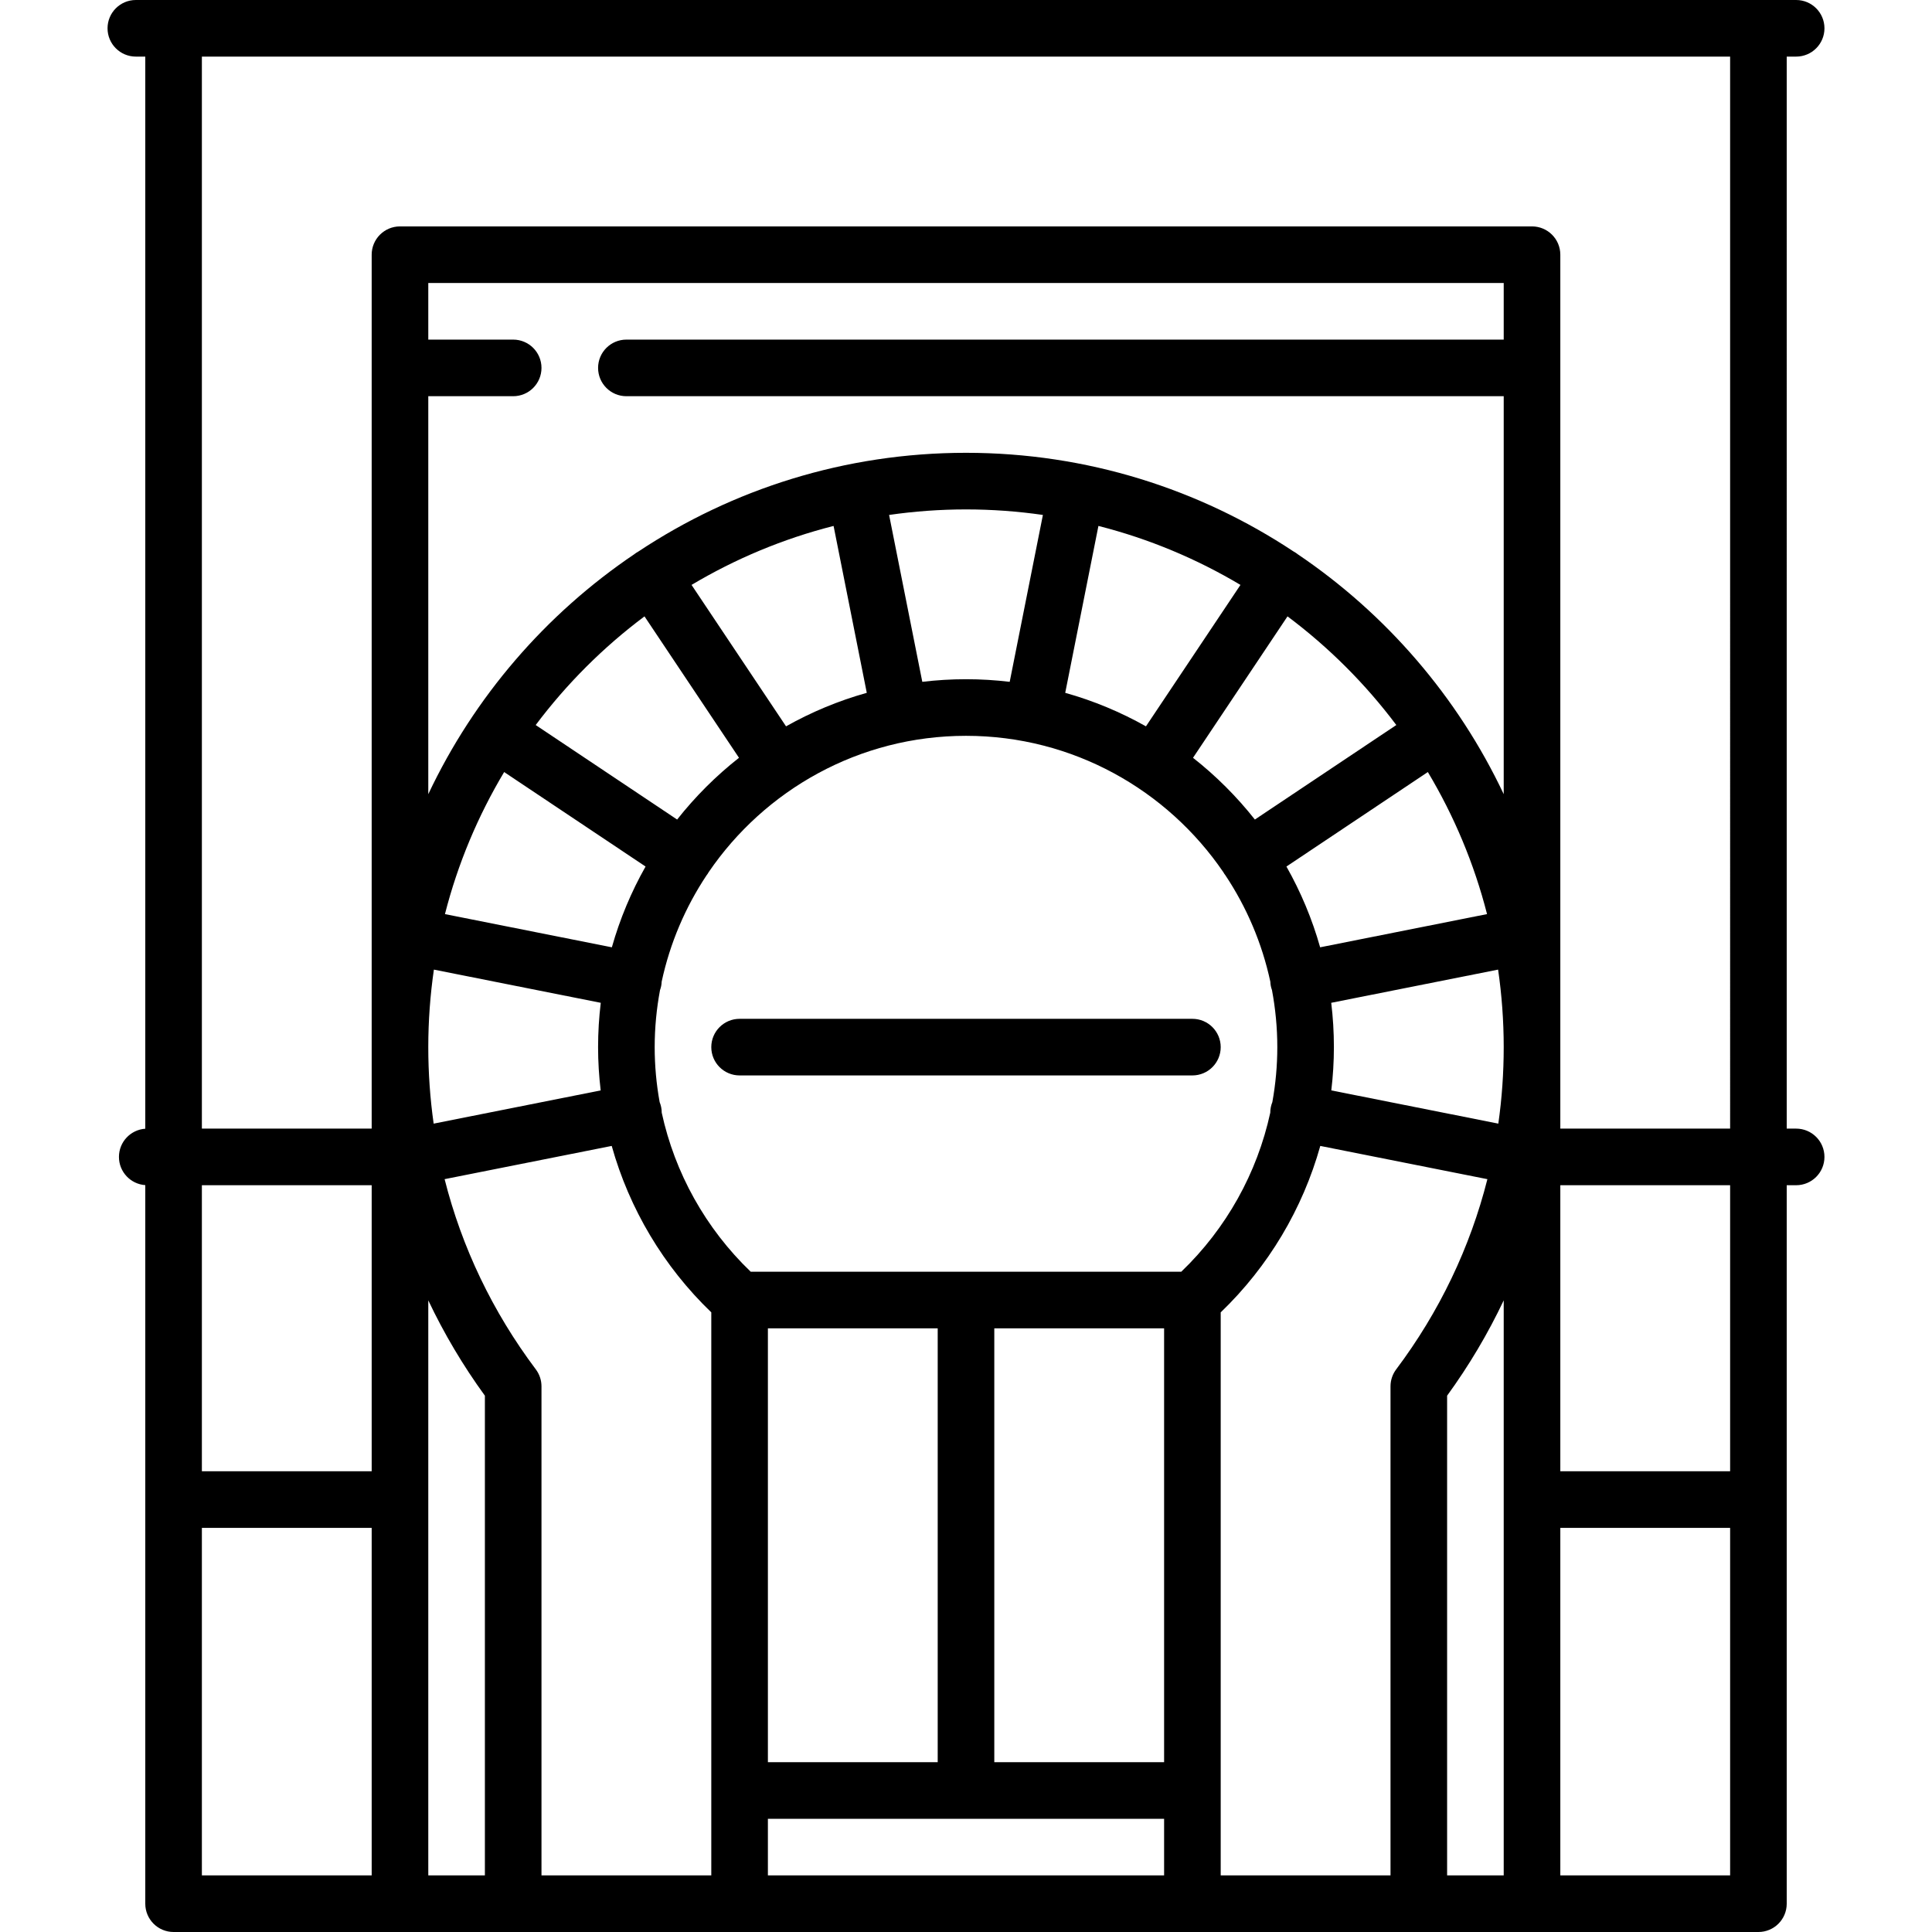 <?xml version="1.0" encoding="iso-8859-1"?>
<!-- Generator: Adobe Illustrator 19.0.0, SVG Export Plug-In . SVG Version: 6.00 Build 0)  -->
<svg version="1.1" id="Capa_1" xmlns="http://www.w3.org/2000/svg" xmlns:xlink="http://www.w3.org/1999/xlink" x="0px" y="0px"
	 viewBox="0 0 330.99 330.99" style="enable-background:new 0 0 330.99 330.99;" xml:space="preserve">
<g>
	<g>
		<path d="M204.283,174.545h-77.576c-2.678,0-4.849,2.17-4.849,4.848c0,2.678,2.17,4.849,4.849,4.849h77.576
			c2.678,0,4.849-2.17,4.849-4.849C209.131,176.716,206.961,174.545,204.283,174.545z"/>
	</g>
</g>
<g>
	<g>
		<path d="M307.717,193.355h-1.616V9.697h1.616c2.678,0,4.849-2.17,4.849-4.848c0-2.678-2.17-4.849-4.849-4.849H23.273
			c-2.678,0-4.849,2.17-4.849,4.849c0,2.678,2.17,4.848,4.849,4.848h1.616v183.675c-2.521,0.173-4.512,2.267-4.512,4.832
			s1.992,4.658,4.512,4.832v123.106c0,2.678,2.17,4.848,4.848,4.848h271.515c2.678,0,4.848-2.17,4.848-4.848V203.052h1.616
			c2.678,0,4.849-2.17,4.849-4.848C312.566,195.525,310.395,193.355,307.717,193.355z M63.677,321.293H34.586v-59.539h29.091
			V321.293z M63.677,252.057H34.586v-49.005h29.091V252.057z M83.071,321.293h-9.697v-98.515c2.693,5.683,5.929,11.146,9.697,16.33
			V321.293z M126.604,129.825c-3.936,3.095-7.495,6.649-10.598,10.579l-24.231-16.191c5.295-7.055,11.576-13.331,18.64-18.616
			L126.604,129.825z M118.475,100.207c7.495-4.466,15.67-7.902,24.334-10.104l5.688,28.592c-4.874,1.367-9.509,3.307-13.831,5.741
			L118.475,100.207z M110.598,148.454c-2.446,4.323-4.398,8.961-5.775,13.838l-28.595-5.688c2.214-8.667,5.663-16.844,10.143-24.337
			L110.598,148.454z M102.923,171.801c-0.301,2.49-0.459,5.024-0.459,7.594c0,2.491,0.153,4.966,0.445,7.415l-28.614,5.691
			c-0.611-4.307-0.921-8.683-0.921-13.107c0-4.51,0.332-8.943,0.961-13.28L102.923,171.801z M121.858,321.293H92.767v-83.782
			c0.001-1.05-0.34-2.072-0.971-2.912c-7.413-9.87-12.673-20.893-15.626-32.586l28.628-5.694c3.016,10.76,8.868,20.642,17.06,28.514
			V321.293z M199.434,321.293h-67.879v-9.697h67.879V321.293z M131.556,301.899v-74.33h29.091v74.33H131.556z M199.434,301.899
			h-29.091v-74.33h29.091V301.899z M202.376,217.872h-73.763c-7.73-7.416-13.01-16.937-15.246-27.249
			c-0.001-0.308-0.03-0.619-0.092-0.932c-0.061-0.306-0.152-0.599-0.265-0.879c-0.558-3.088-0.849-6.238-0.849-9.418
			c0-3.338,0.323-6.6,0.913-9.77c0.082-0.228,0.153-0.463,0.201-0.708c0.049-0.248,0.072-0.494,0.083-0.739
			c1.423-6.62,4.076-12.788,7.712-18.25c0.051-0.069,0.107-0.131,0.155-0.203c0.065-0.096,0.12-0.197,0.177-0.296
			c9.608-14.094,25.787-23.367,44.093-23.367c18.306,0,34.484,9.274,44.093,23.367c0.057,0.1,0.112,0.199,0.177,0.296
			c0.048,0.072,0.104,0.134,0.155,0.203c3.636,5.463,6.288,11.63,7.712,18.25c0.011,0.245,0.034,0.491,0.083,0.739
			c0.049,0.244,0.118,0.479,0.201,0.707c0.59,3.17,0.913,6.432,0.913,9.771c0,3.179-0.29,6.329-0.849,9.417
			c-0.113,0.28-0.204,0.573-0.265,0.879c-0.062,0.313-0.091,0.625-0.092,0.932C215.387,200.934,210.106,210.455,202.376,217.872z
			 M152.32,88.219c4.304-0.619,8.701-0.946,13.175-0.946c4.474,0,8.87,0.327,13.175,0.946l-5.688,28.591
			c-2.456-0.292-4.954-0.447-7.487-0.447c-2.533,0-5.031,0.154-7.487,0.447L152.32,88.219z M228.066,171.8l28.589-5.687
			c0.629,4.338,0.961,8.771,0.961,13.28c0,4.424-0.31,8.8-0.923,13.106l-28.614-5.691c0.292-2.449,0.445-4.924,0.445-7.415
			C228.525,176.824,228.367,174.291,228.066,171.8z M226.166,162.292c-1.376-4.877-3.329-9.515-5.775-13.838l24.227-16.188
			c4.48,7.493,7.929,15.67,10.143,24.337L226.166,162.292z M214.985,140.404c-3.103-3.93-6.662-7.483-10.598-10.579l16.189-24.229
			c7.063,5.285,13.344,11.56,18.64,18.616L214.985,140.404z M196.325,124.436c-4.322-2.434-8.957-4.375-13.831-5.741l5.688-28.592
			c8.664,2.203,16.839,5.638,24.333,10.104L196.325,124.436z M238.222,237.511v83.782h-29.091v-96.459h0.001
			c8.192-7.873,14.045-17.754,17.06-28.514l28.628,5.694c-2.954,11.693-8.213,22.716-15.626,32.586
			C238.562,235.439,238.222,236.461,238.222,237.511z M257.616,321.293h-9.697v-82.185c3.768-5.184,7.004-10.647,9.697-16.33
			V321.293z M257.616,58.182H107.313c-2.678,0-4.849,2.17-4.849,4.848c0,2.678,2.17,4.849,4.849,4.849h150.303v68.179
			c-7.878-16.678-20.148-30.89-35.318-41.125c-0.094-0.073-0.186-0.146-0.286-0.213c-0.131-0.087-0.264-0.165-0.399-0.239
			c-16.101-10.676-35.395-16.906-56.118-16.906c-20.726,0-40.021,6.23-56.122,16.908c-0.134,0.072-0.266,0.149-0.395,0.236
			c-0.1,0.067-0.193,0.14-0.286,0.213c-15.169,10.234-27.44,24.447-35.318,41.125V67.879h14.545c2.678,0,4.849-2.17,4.849-4.849
			c0-2.678-2.17-4.848-4.849-4.848H73.374v-9.697h184.242V58.182z M296.404,321.293h-29.091v-59.539h29.091V321.293z
			 M296.404,252.057h-29.091v-49.005h29.091V252.057z M296.404,193.355h-29.091V43.636c0-2.678-2.17-4.848-4.849-4.848H68.525
			c-2.678,0-4.849,2.17-4.849,4.848v149.719H34.586V9.697h261.818V193.355z"/>
	</g>
</g>
<g>
</g>
<g>
</g>
<g>
</g>
<g>
</g>
<g>
</g>
<g>
</g>
<g>
</g>
<g>
</g>
<g>
</g>
<g>
</g>
<g>
</g>
<g>
</g>
<g>
</g>
<g>
</g>
<g>
</g>
</svg>
